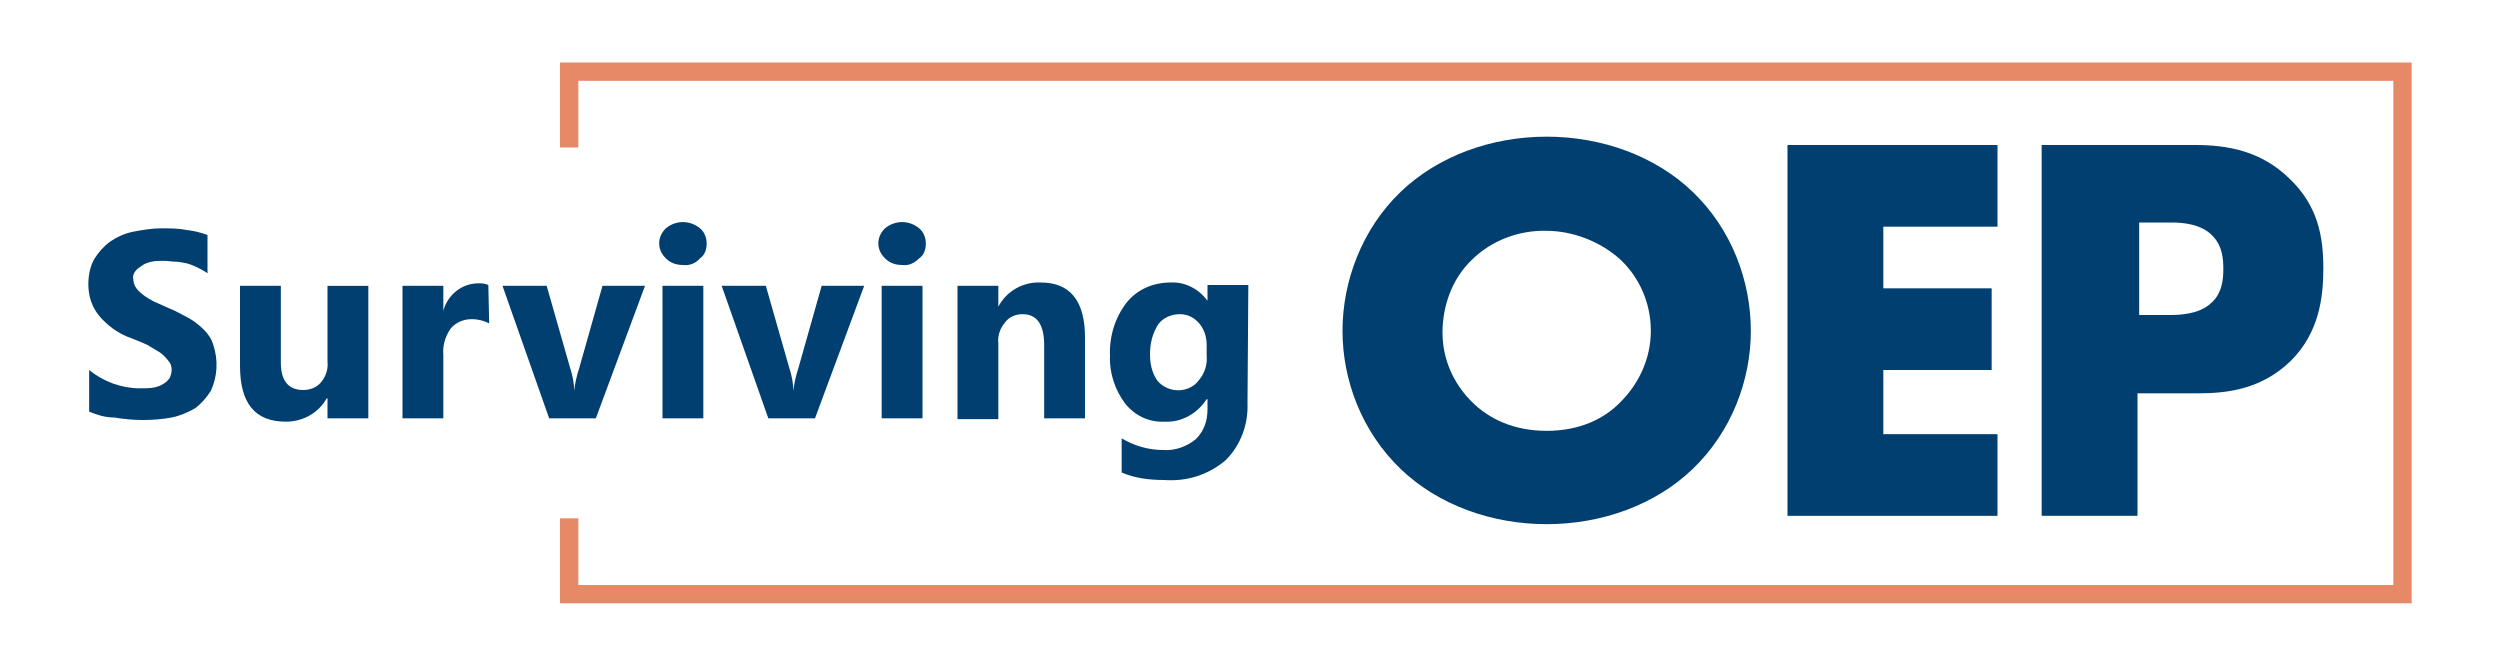 <?xml version="1.0" encoding="utf-8"?>
<!-- Generator: Adobe Illustrator 27.8.1, SVG Export Plug-In . SVG Version: 6.00 Build 0)  -->
<svg version="1.1" id="Layer_1" xmlns="http://www.w3.org/2000/svg" xmlns:xlink="http://www.w3.org/1999/xlink" x="0px" y="0px"
	 viewBox="0 0 300 80" style="enable-background:new 0 0 300 80;" xml:space="preserve">
<style type="text/css">
	.st0{fill:#E58967;}
	.st1{fill:#003F70;}
</style>
<path id="Path_2695" class="st0" d="M67.2,7.5v10.2h2.2v-8h217.8v60.5H69.4v-8h-2.2v10.2h222.2V7.5H67.2z"/>
<path id="Path_2696" class="st1" d="M10.7,49.4v-5c1.7,1.4,3.9,2.2,6.1,2.2c0.6,0,1.1,0,1.7-0.1c0.4-0.1,0.8-0.2,1.2-0.5
	c0.3-0.2,0.5-0.4,0.7-0.7c0.1-0.3,0.2-0.6,0.2-0.9c0-0.4-0.1-0.8-0.4-1.1c-0.3-0.4-0.6-0.7-1-1c-0.5-0.3-1-0.6-1.5-0.9
	c-0.6-0.3-1.2-0.5-1.9-0.8c-1.5-0.5-2.9-1.5-3.9-2.7c-0.9-1.1-1.3-2.4-1.3-3.8c0-1,0.2-2.1,0.7-3c0.5-0.8,1.1-1.5,1.9-2.1
	c0.9-0.6,1.8-1,2.8-1.2c1.1-0.2,2.2-0.4,3.3-0.4c1.1,0,2.1,0,3.1,0.2c0.9,0.1,1.7,0.3,2.5,0.6v4.6c-0.4-0.3-0.8-0.5-1.2-0.7
	c-0.4-0.2-0.9-0.4-1.3-0.5c-0.5-0.1-1-0.2-1.4-0.2s-0.9-0.1-1.3-0.1c-0.5,0-1.1,0-1.5,0.1s-0.8,0.2-1.2,0.5
	c-0.3,0.2-0.6,0.4-0.8,0.7s-0.3,0.6-0.2,0.9c0,0.3,0.1,0.7,0.3,1c0.2,0.3,0.5,0.6,0.9,0.9c0.4,0.3,0.9,0.6,1.3,0.8
	c0.5,0.2,1.1,0.5,1.8,0.8c0.8,0.3,1.6,0.8,2.4,1.2c0.7,0.4,1.3,0.9,1.8,1.4s0.9,1.1,1.1,1.8c0.6,1.8,0.5,3.8-0.3,5.5
	c-0.5,0.8-1.1,1.5-1.9,2.1c-0.9,0.5-1.8,0.9-2.8,1.1c-1.1,0.2-2.2,0.3-3.4,0.3s-2.3-0.1-3.5-0.3C12.6,50.1,11.7,49.8,10.7,49.4"/>
<path id="Path_2697" class="st1" d="M44.2,50.2h-4.9v-2.4h-0.1c-1,1.8-2.9,2.8-4.9,2.8c-3.7,0-5.5-2.2-5.5-6.7v-9.6h4.9v9.2
	c0,2.2,0.9,3.3,2.7,3.3c0.8,0,1.6-0.3,2.1-0.9c0.6-0.7,0.9-1.6,0.8-2.5v-9.1h4.9V50.2z"/>
<path id="Path_2698" class="st1" d="M58.7,38.8c-0.6-0.3-1.3-0.5-2.1-0.5c-1,0-1.9,0.4-2.5,1.1c-0.7,1-1,2.1-0.9,3.2v7.6h-4.9V34.3
	h4.9v3l0,0c0.5-1.9,2.2-3.3,4.2-3.3c0.4,0,0.8,0,1.2,0.2L58.7,38.8L58.7,38.8z"/>
<path id="Path_2699" class="st1" d="M77.4,34.3l-5.9,15.9h-5.6l-5.6-15.9h5.3l2.8,9.8c0.3,0.9,0.5,1.9,0.5,2.8l0,0
	c0.1-0.9,0.3-1.8,0.6-2.7l2.8-9.9L77.4,34.3z"/>
<path id="Path_2700" class="st1" d="M82,31.8c-0.8,0-1.5-0.2-2.1-0.8c-0.5-0.5-0.8-1.1-0.8-1.8c0-0.7,0.3-1.3,0.8-1.8
	c1.2-1,2.9-1,4.1,0c0.5,0.4,0.8,1.1,0.8,1.8c0,0.7-0.2,1.4-0.8,1.8C83.5,31.6,82.7,31.9,82,31.8 M84.4,50.2h-4.9V34.3h4.9V50.2z"/>
<path id="Path_2701" class="st1" d="M103.7,34.3l-5.9,15.9h-5.6l-5.6-15.9h5.3l2.8,9.8c0.3,0.9,0.5,1.9,0.5,2.8l0,0
	c0.1-0.9,0.3-1.8,0.6-2.7l2.8-9.9L103.7,34.3z"/>
<path id="Path_2702" class="st1" d="M108.3,31.8c-0.8,0-1.5-0.2-2.1-0.8c-0.5-0.5-0.8-1.1-0.8-1.8c0-0.7,0.3-1.3,0.8-1.8
	c1.2-1,2.9-1,4.1,0c0.5,0.4,0.8,1.1,0.8,1.8c0,0.7-0.2,1.4-0.8,1.8C109.7,31.6,109,31.9,108.3,31.8 M110.7,50.2h-4.9V34.3h4.9V50.2z
	"/>
<path id="Path_2703" class="st1" d="M130.2,50.2h-4.9v-8.8c0-2.5-0.9-3.7-2.6-3.7c-0.8,0-1.6,0.3-2.1,1c-0.6,0.7-0.9,1.6-0.8,2.5
	v9.1h-4.9v-16h4.9v2.5l0,0c1-1.9,3-3,5.1-2.9c3.5,0,5.3,2.2,5.3,6.6V50.2L130.2,50.2z"/>
<path id="Path_2704" class="st1" d="M149.7,48.4c0.1,2.5-0.8,5-2.6,6.8c-2.1,1.8-4.7,2.6-7.4,2.4c-1.7,0-3.5-0.2-5.1-0.9v-4.1
	c1.5,0.9,3.2,1.4,5,1.4c1.4,0.1,2.8-0.4,3.9-1.3c1-1,1.4-2.2,1.4-3.6v-1.2h-0.1c-1.1,1.7-3,2.8-5,2.7c-1.9,0.1-3.6-0.7-4.8-2.2
	c-1.2-1.6-1.9-3.7-1.8-5.7c-0.1-2.3,0.6-4.6,2-6.4c1.3-1.6,3.2-2.4,5.3-2.4c1.7-0.1,3.4,0.8,4.4,2.2l0,0v-1.9h4.9L149.7,48.4
	L149.7,48.4z M144.8,42.6v-1.2c0-1-0.3-1.9-0.9-2.6c-0.6-0.7-1.4-1.1-2.3-1.1c-1,0-2,0.4-2.6,1.2c-0.7,1.1-1,2.3-1,3.6
	c0,1.1,0.2,2.2,0.9,3.2c1.1,1.3,3.1,1.5,4.4,0.5c0.2-0.1,0.3-0.3,0.5-0.5C144.6,44.8,144.9,43.7,144.8,42.6L144.8,42.6z"/>
<path class="st1" d="M203.1,56.3c-4.5,4.3-10.9,6.6-17.5,6.6s-13-2.3-17.5-6.6c-4.7-4.5-7-10.7-7-16.6s2.3-12.2,7-16.7
	c4.5-4.3,10.9-6.6,17.5-6.6s13,2.3,17.5,6.6c4.7,4.5,7,10.7,7,16.7C210.1,45.6,207.8,51.8,203.1,56.3z M176.6,31.2
	c-2.4,2.3-3.5,5.6-3.5,8.7c0,3.9,1.9,6.7,3.5,8.3c2.1,2.1,5.1,3.5,9,3.5s6.9-1.4,8.9-3.5c2.1-2.1,3.6-5.1,3.6-8.5
	c0-3.5-1.5-6.5-3.6-8.5c-2.5-2.3-5.9-3.5-8.9-3.5C182.4,27.6,179,28.8,176.6,31.2z"/>
<path class="st1" d="M239.7,27.2H226v7.4h13v9.8h-13v7.7h13.7v9.8h-25.2V17.4h25.2V27.2z"/>
<path class="st1" d="M256.5,47.2v14.7H245V17.4h18.4c3.9,0,7.9,0.7,11.3,4c3.5,3.3,4.1,7.1,4.1,10.8c0,3.5-0.5,7.7-3.9,11.1
	c-3.5,3.4-7.6,3.9-11.1,3.9C263.8,47.2,256.5,47.2,256.5,47.2z M256.5,37.8h3.9c1.2,0,3.5-0.1,4.9-1.4c1.4-1.2,1.5-3,1.5-4.1
	c0-1.2-0.1-2.8-1.3-4c-1.3-1.4-3.5-1.6-4.9-1.6h-3.9v11.1H256.5z"/>
</svg>
